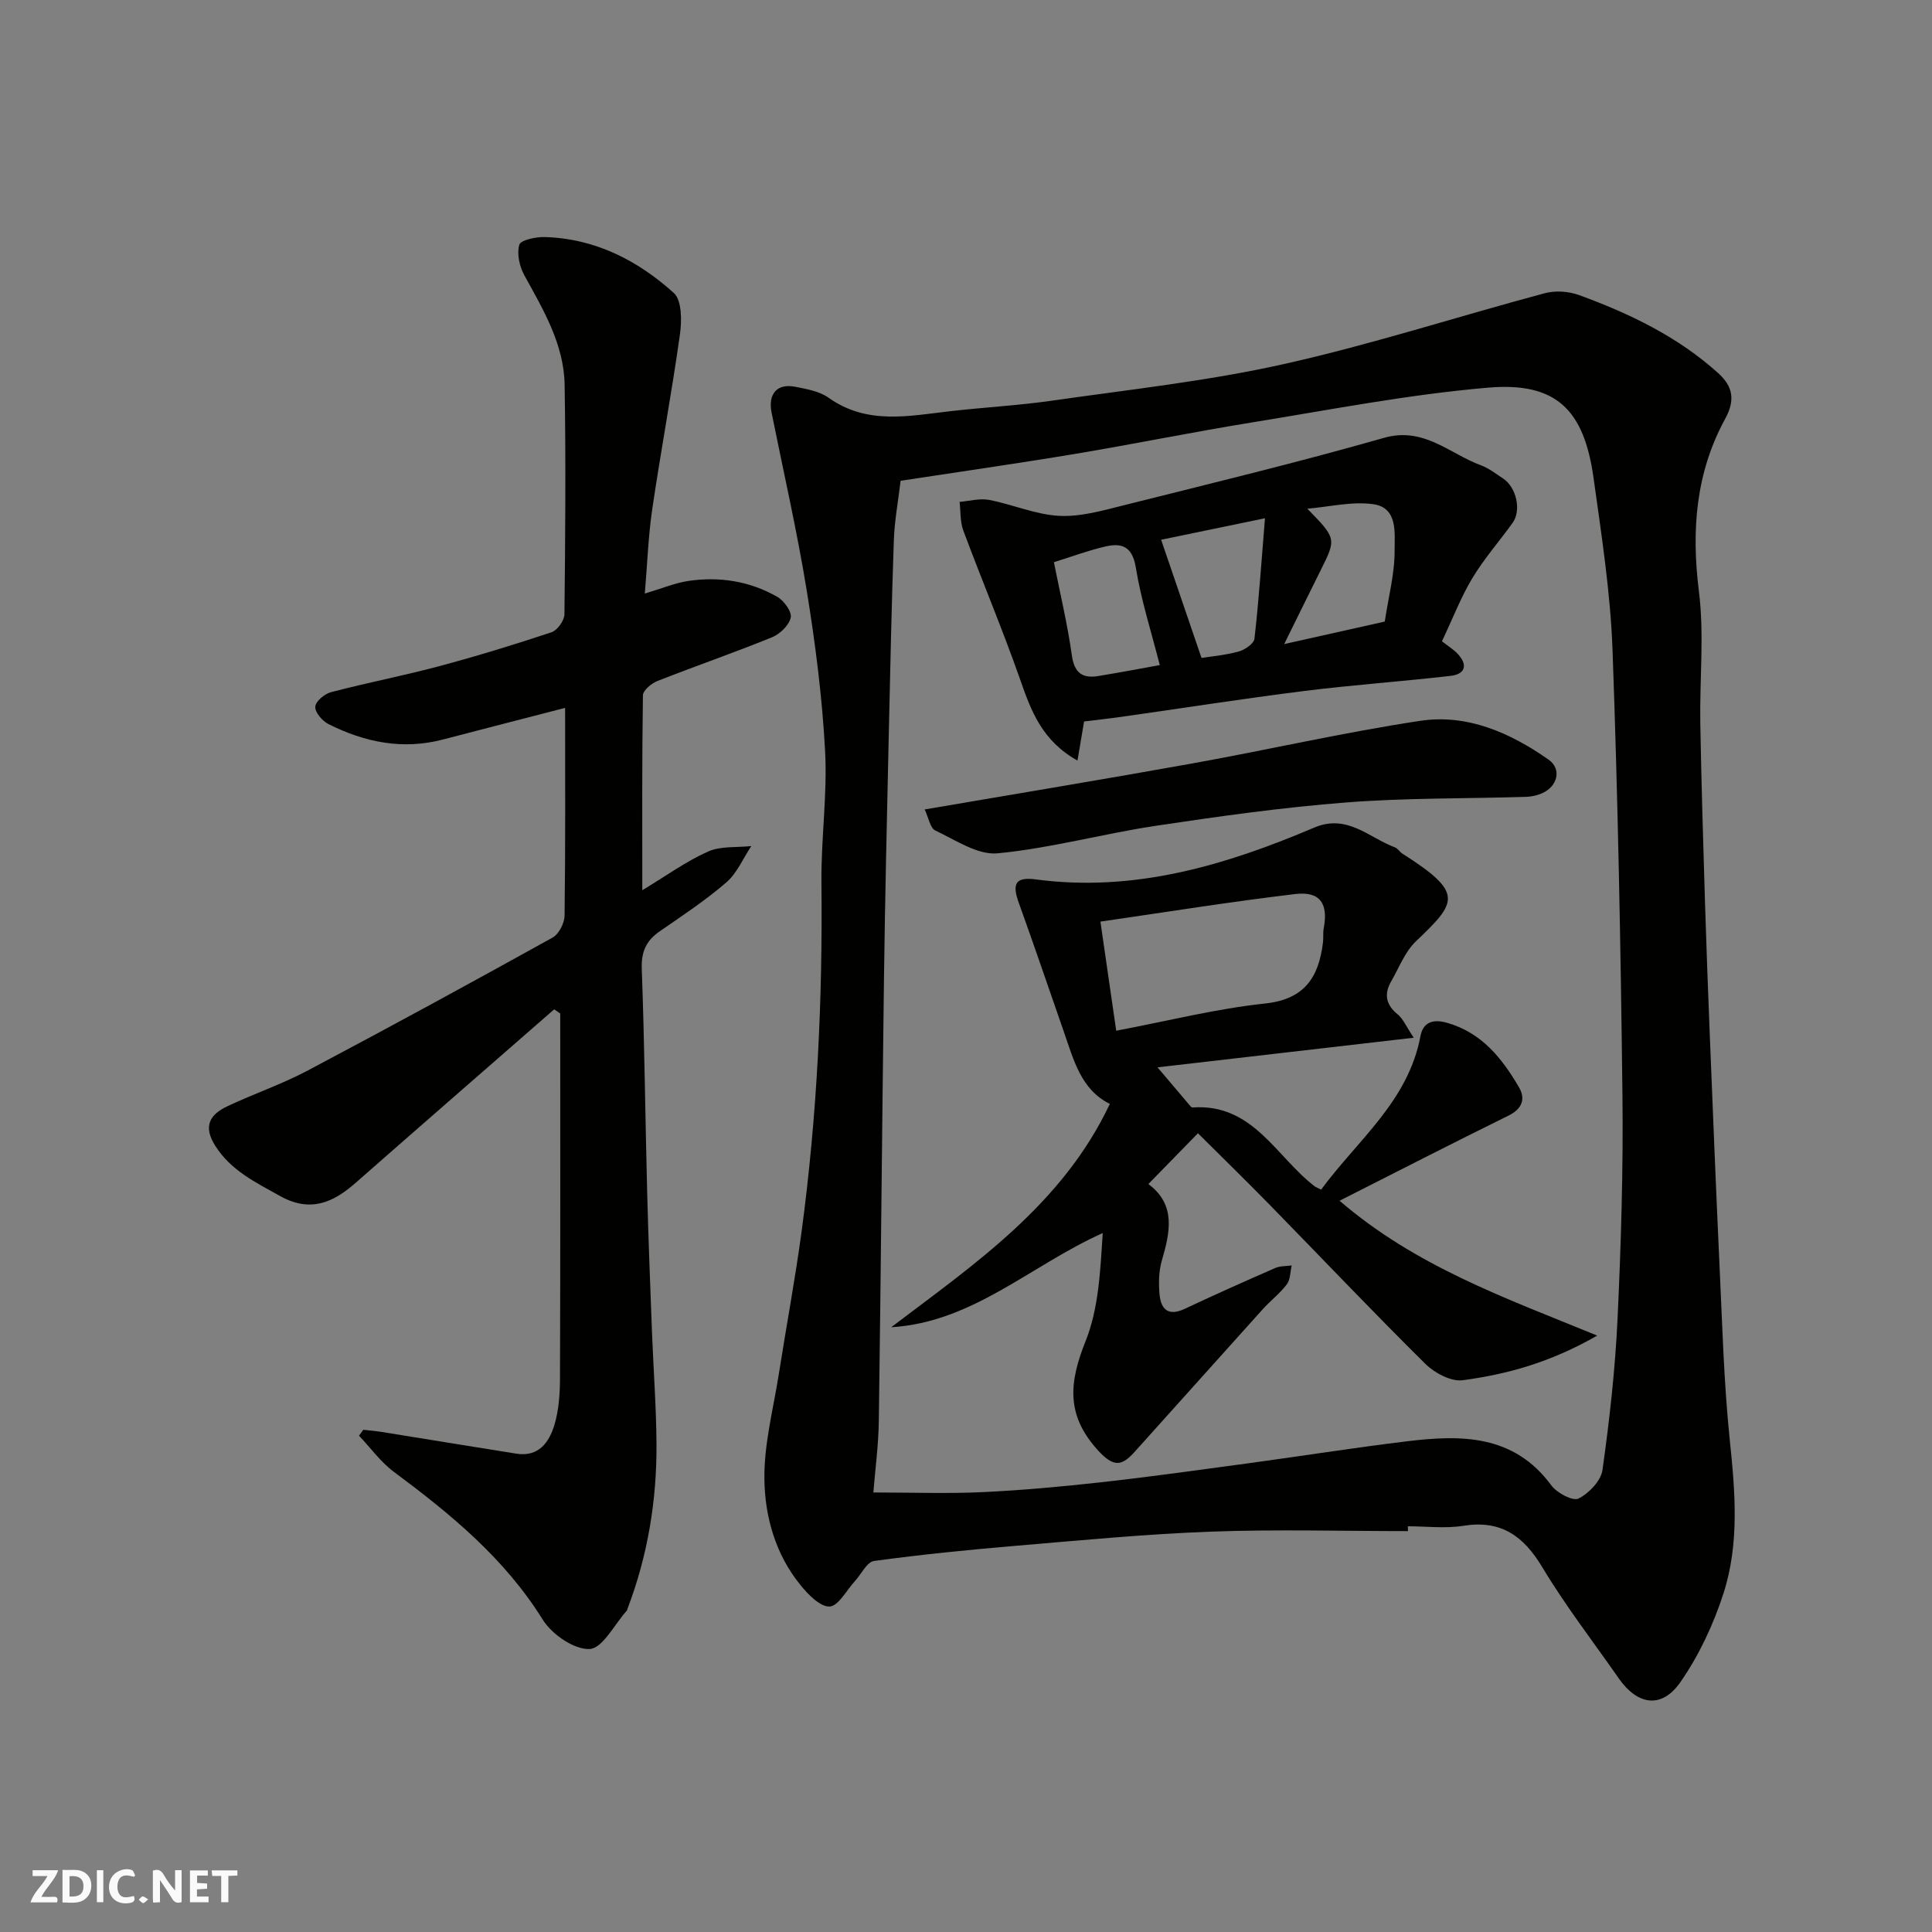 <svg enable-background="new 0 0 400 400" viewBox="0 0 400 400" xmlns="http://www.w3.org/2000/svg"><rect x="0" y="0" width="400" height="400" fill="#808080" stroke="none"/><g fill="#fafafb"><path d="m37.59 393.81c-.92.31-1.52.05-2-.78-.7-1.2-1.52-2.34-2.47-3.78v4.59c-.55.03-.95.05-1.41.07-.03-.37-.06-.64-.06-.91 0-1.91 0-3.81 0-5.7 1.13-.41 1.77-.03 2.29.91.62 1.11 1.38 2.14 2.31 3.19v-4.2h1.35v6.61z"/><path d="m12.94 393.88v-6.75c1.9.19 3.93-.54 5.37 1.29.8 1.01.78 2.88.03 3.97-1.37 1.97-3.4 1.51-5.4 1.49m1.45-1.22c2.04.12 2.92-.58 2.89-2.21-.03-1.51-.98-2.19-2.89-2z"/><path d="m11.81 393.87h-5.49c.68-2.18 2.47-3.48 3.51-5.45h-3.08v-1.21h5.29c-.71 2.13-2.44 3.48-3.47 5.51.86 0 1.63.04 2.39-.01.79-.05 1.14.21.85 1.16"/><path d="m39.33 393.86v-6.61h3.7v1.07h-2.22v1.52c.68.04 1.34.09 2.07.13v1.07c-.72.05-1.38.09-2.1.14v1.48h2.4v1.19h-3.85z"/><path d="m27.71 388.56c-1.15-.3-2.46-.61-3.1.64-.37.73-.41 1.93-.06 2.67.63 1.35 1.99.93 3.17.68.35.94-.01 1.32-.93 1.46-1.62.25-3.05-.27-3.76-1.48-.73-1.24-.6-3.03.31-4.17.88-1.11 2.71-1.7 4-1.16.32.13.44.74.65 1.12-.1.08-.19.16-.28.24"/><path d="m49.15 387.24v1.07c-.59.02-1.17.05-1.87.08v5.44h-1.48v-5.44h-1.85c-.05-.4-.08-.73-.13-1.15z"/><path d="m20.06 387.21h1.33v6.62h-1.33z"/><path d="m30.68 393.25c-.49.38-.8.79-1.05.76-.32-.05-.6-.45-.9-.7.26-.24.51-.64.8-.67.29-.04.62.3 1.15.61"/></g><path d="m291.5 317c-13.6 0-27.21-.39-40.78.11-13.48.5-26.94 1.79-40.39 2.93-9.81.83-19.61 1.81-29.36 3.14-1.48.2-2.64 2.72-3.96 4.16-1.74 1.89-3.43 5.19-5.25 5.27-1.99.08-4.48-2.52-6.08-4.5-5.12-6.31-7.32-14.07-7.42-21.85-.1-7.25 1.85-14.54 2.99-21.8 1.54-9.83 3.38-19.62 4.71-29.48 3.22-23.94 4.37-48.01 4.11-72.17-.1-9.09 1.24-18.23.76-27.28-.59-11.1-2.01-22.2-3.79-33.18-2.01-12.37-4.82-24.61-7.29-36.91-.78-3.89 1.13-6.11 4.91-5.36 2.37.47 5.01.92 6.89 2.27 7.98 5.67 16.6 3.77 25.22 2.78 7.01-.8 14.08-1.18 21.07-2.18 16-2.3 32.15-4.04 47.9-7.56 18.22-4.06 36.05-9.86 54.11-14.69 2.19-.58 4.93-.39 7.07.39 10.46 3.82 20.44 8.6 28.81 16.16 2.99 2.7 3.61 5.5 1.46 9.44-6.11 11.17-7.03 23.1-5.45 35.72 1.13 9.02.13 18.3.29 27.46.22 12.43.61 24.86.98 37.29.28 9.1.63 18.2.99 27.29.64 15.86 1.27 31.73 2.01 47.59.57 12.04.88 24.11 2.12 36.08 1.12 10.75 2.03 21.46-1.31 31.8-2.07 6.42-5.06 12.8-8.9 18.33-3.89 5.6-8.89 4.82-12.8-.8-5.32-7.63-11.03-15.02-15.81-22.98-3.9-6.49-8.55-9.82-16.35-8.57-3.74.6-7.65.1-11.48.1.02.33.02.67.02 1zm-110.68-8c8.14 0 15.4.27 22.62-.07 8.21-.39 16.42-1.14 24.59-2.05 10.08-1.12 20.13-2.53 30.19-3.89 11.01-1.49 22-3.24 33.03-4.58 11.24-1.37 22.16-1.46 29.94 9.13 1.15 1.56 4.45 3.31 5.62 2.72 2.17-1.09 4.66-3.69 4.97-5.94 1.46-10.39 2.63-20.86 3.12-31.34.72-15.41 1.19-30.86 1.01-46.28-.36-30.69-.94-61.39-2.05-92.07-.43-11.92-2.28-23.81-3.93-35.66-1.98-14.22-7.79-19.91-21.85-18.71-16.4 1.4-32.65 4.57-48.93 7.21-12.23 1.98-24.38 4.47-36.6 6.51-12.05 2.01-24.16 3.73-36.09 5.56-.49 4.19-1.26 8.25-1.4 12.33-.47 13.42-.75 26.86-1.05 40.29-.37 16.76-.77 33.52-.99 50.29-.4 30.59-.64 61.18-1.07 91.77-.07 5.03-.76 10.08-1.13 14.78z" fill="#010100"/><path d="m114.74 208.97c-13.72 11.98-27.46 23.93-41.14 35.95-4.74 4.16-9.45 6.17-15.7 2.66-5-2.81-10.03-5.19-13.3-10.3-2.61-4.08-1.19-6.51 2.47-8.24 5.44-2.57 11.2-4.53 16.51-7.33 17.04-9.01 33.96-18.24 50.82-27.59 1.31-.73 2.47-3 2.49-4.57.19-14.16.11-28.32.11-42.99-8.58 2.22-16.94 4.36-25.3 6.55-8.35 2.19-16.22.57-23.72-3.21-1.26-.64-2.79-2.43-2.71-3.59.08-1.11 1.94-2.66 3.28-3.01 7.39-1.94 14.91-3.38 22.29-5.35 7.85-2.1 15.64-4.48 23.35-7.05 1.21-.4 2.66-2.44 2.67-3.74.18-15.83.3-31.66.04-47.49-.14-8.4-4.4-15.51-8.34-22.67-1-1.82-1.58-4.43-1.05-6.31.27-.98 3.4-1.66 5.22-1.61 10.43.28 19.28 4.81 26.78 11.58 1.68 1.52 1.66 5.77 1.26 8.6-1.7 12.1-3.96 24.13-5.74 36.22-.81 5.53-1 11.15-1.53 17.41 3.53-1.05 6.22-2.19 9.01-2.61 6.46-.96 12.75.04 18.44 3.3 1.38.79 3.03 3.09 2.76 4.3-.36 1.6-2.24 3.4-3.89 4.07-7.84 3.19-15.85 5.95-23.72 9.05-1.24.49-2.97 1.94-2.99 2.96-.2 13.24-.13 26.49-.13 40.35 4.98-3 9.07-5.98 13.6-8 2.63-1.18 5.96-.81 8.97-1.14-1.7 2.55-2.95 5.6-5.18 7.53-4.3 3.72-9.11 6.88-13.8 10.13-2.78 1.93-3.83 4.21-3.7 7.75.57 15.42.72 30.86 1.12 46.29.25 9.6.63 19.2.99 28.8.3 7.77.89 15.53.94 23.3.07 11.7-1.82 23.12-6 34.1-.06.15-.09.34-.19.45-2.54 2.82-4.98 7.76-7.65 7.89-3.21.16-7.82-3.04-9.72-6.09-7.91-12.71-19.06-21.85-30.8-30.58-2.75-2.04-4.84-4.98-7.23-7.5.3-.41.6-.81.89-1.22 1.23.14 2.47.24 3.69.43 9.34 1.5 18.68 3.04 28.02 4.52 4.6.72 6.77-2.37 7.85-5.94.93-3.08 1.15-6.47 1.16-9.73.09-25.15.05-50.3.05-75.46-.41-.27-.83-.57-1.25-.87z" fill="#010100"/><path d="m273.52 246.3c7.55-10.25 18.04-18.3 20.56-31.74.52-2.78 2.41-3.68 5.48-2.81 7.24 2.05 11.42 7.37 14.93 13.36 1.4 2.39.68 4.47-2.2 5.88-11.53 5.67-22.96 11.55-34.95 17.61 15.83 13.61 34.21 20.08 53.35 27.92-9.8 5.61-18.71 8.01-27.83 9.24-2.43.33-5.85-1.5-7.77-3.4-11.02-10.91-21.7-22.17-32.55-33.26-4.74-4.84-9.59-9.57-14.52-14.47-3.64 3.73-6.75 6.92-10.26 10.51 5.77 4.3 4.49 9.97 2.78 15.87-.63 2.17-.67 4.61-.48 6.88.27 3.18 1.79 4.71 5.25 3.08 6.19-2.92 12.44-5.7 18.71-8.44 1.02-.45 2.27-.37 3.41-.53-.31 1.32-.26 2.91-1 3.9-1.43 1.9-3.4 3.39-5 5.17-8.84 9.8-17.62 19.65-26.46 29.46-2.66 2.95-4.32 3.42-7.7-.31-6.67-7.35-5.88-14.12-2.5-22.58 2.71-6.78 3.03-14.51 3.54-22.35-14.94 6.7-26.9 18.48-43.8 19.5 17.36-13.15 35.47-25.46 45.27-46.24-5.98-2.95-7.49-9.12-9.53-14.96-3.11-8.89-6.12-17.81-9.32-26.67-1.43-3.95-.7-5.4 3.49-4.85 20.41 2.72 39.27-2.9 57.66-10.72 6.86-2.92 11.34 2.09 16.75 4.1.58.22.96.93 1.51 1.28 12.88 8.18 11.31 10.05 2.8 18.17-2.27 2.17-3.48 5.46-5.11 8.28-1.54 2.66-1.08 4.87 1.38 6.87 1.07.87 1.65 2.34 3.29 4.8-18.45 2.13-35.99 4.16-53.05 6.13 2.26 2.66 4.37 5.17 6.5 7.67.21.25.51.66.74.64 12.58-.9 17.34 10.3 25.4 16.4.13.08.29.13 1.23.61zm-42.42-32.9c10.67-2.02 20.65-4.55 30.79-5.63 8.27-.88 11.13-5.47 12.02-12.63.12-.99-.03-2.02.16-2.99.95-5.07-.75-7.66-5.89-7.05-13.4 1.59-26.74 3.74-40.35 5.71 1.15 7.95 2.17 14.98 3.27 22.59z" fill="#010100"/><path d="m298.54 132.77c1.29 1.02 2.47 1.72 3.35 2.7 2.09 2.3 1.37 4.12-1.54 4.46-10.1 1.16-20.25 1.87-30.33 3.13-12.64 1.59-25.22 3.56-37.83 5.35-2.58.37-5.17.64-7.74.96-.44 2.63-.87 5.17-1.37 8.1-7.34-4.11-9.59-10.27-11.84-16.7-3.65-10.41-7.95-20.6-11.8-30.94-.68-1.82-.53-3.94-.77-5.92 2.04-.17 4.17-.78 6.11-.41 4.88.93 9.64 3.05 14.51 3.3 4.44.23 9.04-1.1 13.46-2.21 17.96-4.5 35.96-8.85 53.76-13.93 8.3-2.37 13.57 3.27 20.09 5.67 1.65.61 3.11 1.76 4.61 2.75 2.75 1.8 3.81 6.6 1.97 9.16-2.76 3.84-5.91 7.42-8.34 11.45-2.33 3.86-3.97 8.16-6.3 13.08zm-49.78 3.45c1.6-.26 4.69-.53 7.65-1.32 1.29-.34 3.19-1.63 3.31-2.66.91-7.94 1.44-15.93 2.18-24.94-8.63 1.79-15.57 3.22-21.5 4.45 2.86 8.36 5.5 16.09 8.36 24.47zm-8.64 1.48c-1.72-6.78-3.86-13.4-4.96-20.19-.72-4.41-2.92-5.16-6.36-4.35-3.6.84-7.1 2.15-10.6 3.24 1.3 6.56 2.82 12.87 3.71 19.26.51 3.68 2.2 4.85 5.52 4.3 4.45-.73 8.89-1.57 12.69-2.26zm46.58-9.01c.77-5.12 2.07-9.94 2.04-14.74-.02-3.51.73-8.83-4.4-9.56-4.42-.63-9.1.55-13.67.93 6.05 6.21 6.03 6.2 2.71 12.85-2.4 4.8-4.76 9.63-7.5 15.18 7.3-1.62 13.91-3.1 20.82-4.66z" fill="#010100"/><path d="m191.44 167.59c19.22-3.29 37.41-6.29 55.54-9.55 15.71-2.83 31.29-6.42 47.06-8.8 9.75-1.47 18.65 2.48 26.57 8.03 2.79 1.95 1.87 5.58-1.37 6.98-1.02.44-2.18.7-3.28.73-12.42.38-24.89.2-37.26 1.16-13.2 1.03-26.35 2.87-39.45 4.84-10.94 1.65-21.71 4.63-32.69 5.69-4.14.4-8.73-2.75-12.91-4.72-1.07-.5-1.38-2.63-2.21-4.36z" fill="#010100"/></svg>